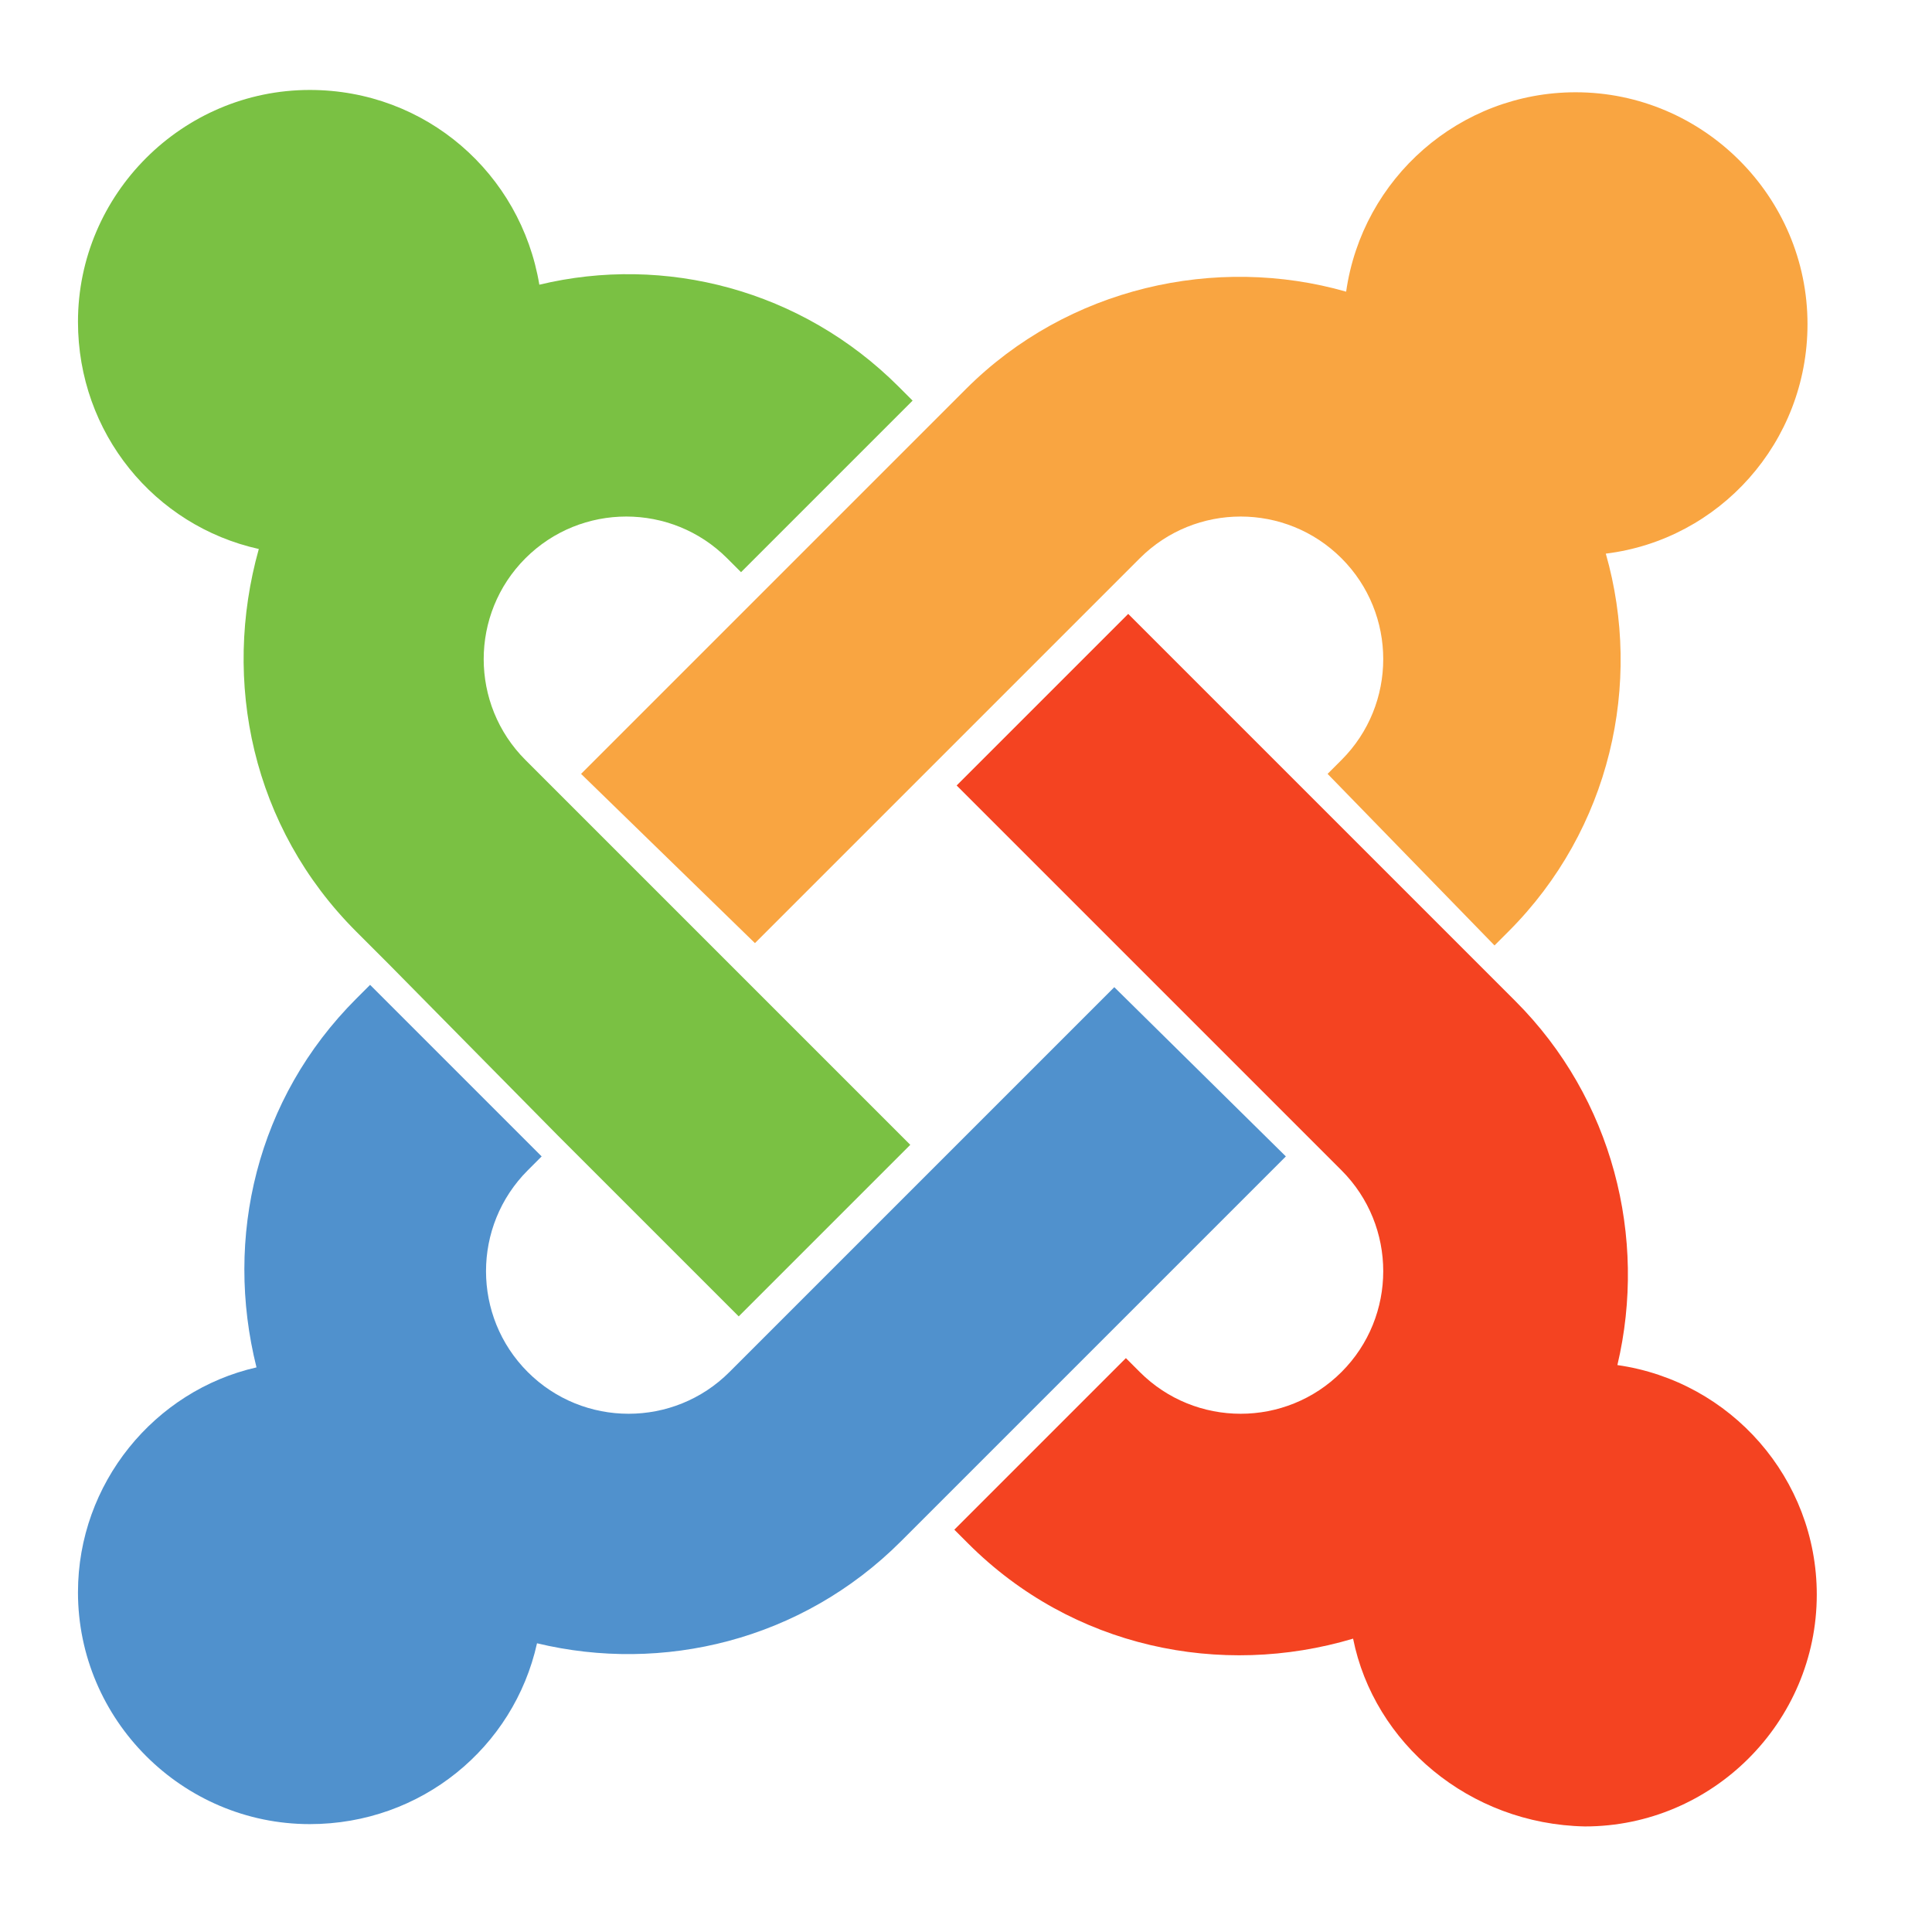 <?xml version="1.0" encoding="UTF-8"?> <!-- Generator: Adobe Illustrator 24.3.0, SVG Export Plug-In . SVG Version: 6.00 Build 0) --> <svg xmlns="http://www.w3.org/2000/svg" xmlns:xlink="http://www.w3.org/1999/xlink" version="1.1" id="Layer_1" x="0px" y="0px" viewBox="0 0 50 50" xml:space="preserve"> <g id="brandmark" transform="matrix(1,0,0,1,-35,-35)"> <path id="j-green" fill="#7AC143" d="M45.058,59.948l-0.84-0.84c-2.7-2.7-3.48-6.48-2.52-9.9c-2.7-0.6-4.68-3-4.68-5.88 c0-3.3,2.7-6,6-6c3,0,5.46,2.16,5.94,5.04c3.24-0.78,6.78,0.12,9.3,2.64l0.36,0.36l-4.44,4.44l-0.36-0.36 c-1.44-1.44-3.78-1.44-5.22,0c-1.44,1.44-1.44,3.78,0,5.22l9.96,9.96l-4.44,4.44l-4.68-4.68L45.058,59.948z"></path> <path id="j-orange" fill="#F9A541" d="M50.038,55.028l4.68-4.68l4.44-4.44l0.84-0.84c2.64-2.64,6.48-3.48,9.84-2.52 c0.42-2.94,2.94-5.16,5.94-5.16c3.3,0,6,2.7,6,6c0,3.06-2.28,5.58-5.22,5.94c0.96,3.36,0.12,7.14-2.52,9.78l-0.36,0.36l-4.32-4.44 l0.36-0.36c1.44-1.44,1.44-3.78,0-5.22c-1.44-1.44-3.78-1.44-5.22,0l-0.84,0.84l-4.44,4.44l-4.68,4.68L50.038,55.028z"></path> <path id="j-red" fill="#F44321" d="M70.018,77.408c-3.42,1.02-7.26,0.24-9.96-2.46l-0.36-0.36l4.44-4.44l0.36,0.36 c1.44,1.44,3.78,1.44,5.22,0c1.44-1.44,1.44-3.78,0-5.22l-0.84-0.84l-4.44-4.44l-4.68-4.68l4.44-4.44l10.02,10.02 c2.52,2.52,3.42,6.12,2.64,9.42c2.94,0.42,5.16,2.94,5.16,5.94c0,3.3-2.7,6-6,6C73.018,82.208,70.558,80.108,70.018,77.408z"></path> <path id="j-blue" fill="#5091CD" d="M68.278,64.928l-4.68,4.68l-4.44,4.44l-0.84,0.84c-2.58,2.58-6.18,3.42-9.42,2.64 c-0.6,2.7-3,4.68-5.88,4.68c-3.3,0-6-2.7-6-6c0-2.82,1.98-5.22,4.62-5.82c-0.84-3.36,0-6.96,2.58-9.54l0.36-0.36l4.44,4.44 l-0.36,0.36c-1.44,1.44-1.44,3.78,0,5.22c1.44,1.44,3.78,1.44,5.22,0l0.84-0.84l4.44-4.44l4.68-4.68L68.278,64.928z"></path> </g> </svg> 